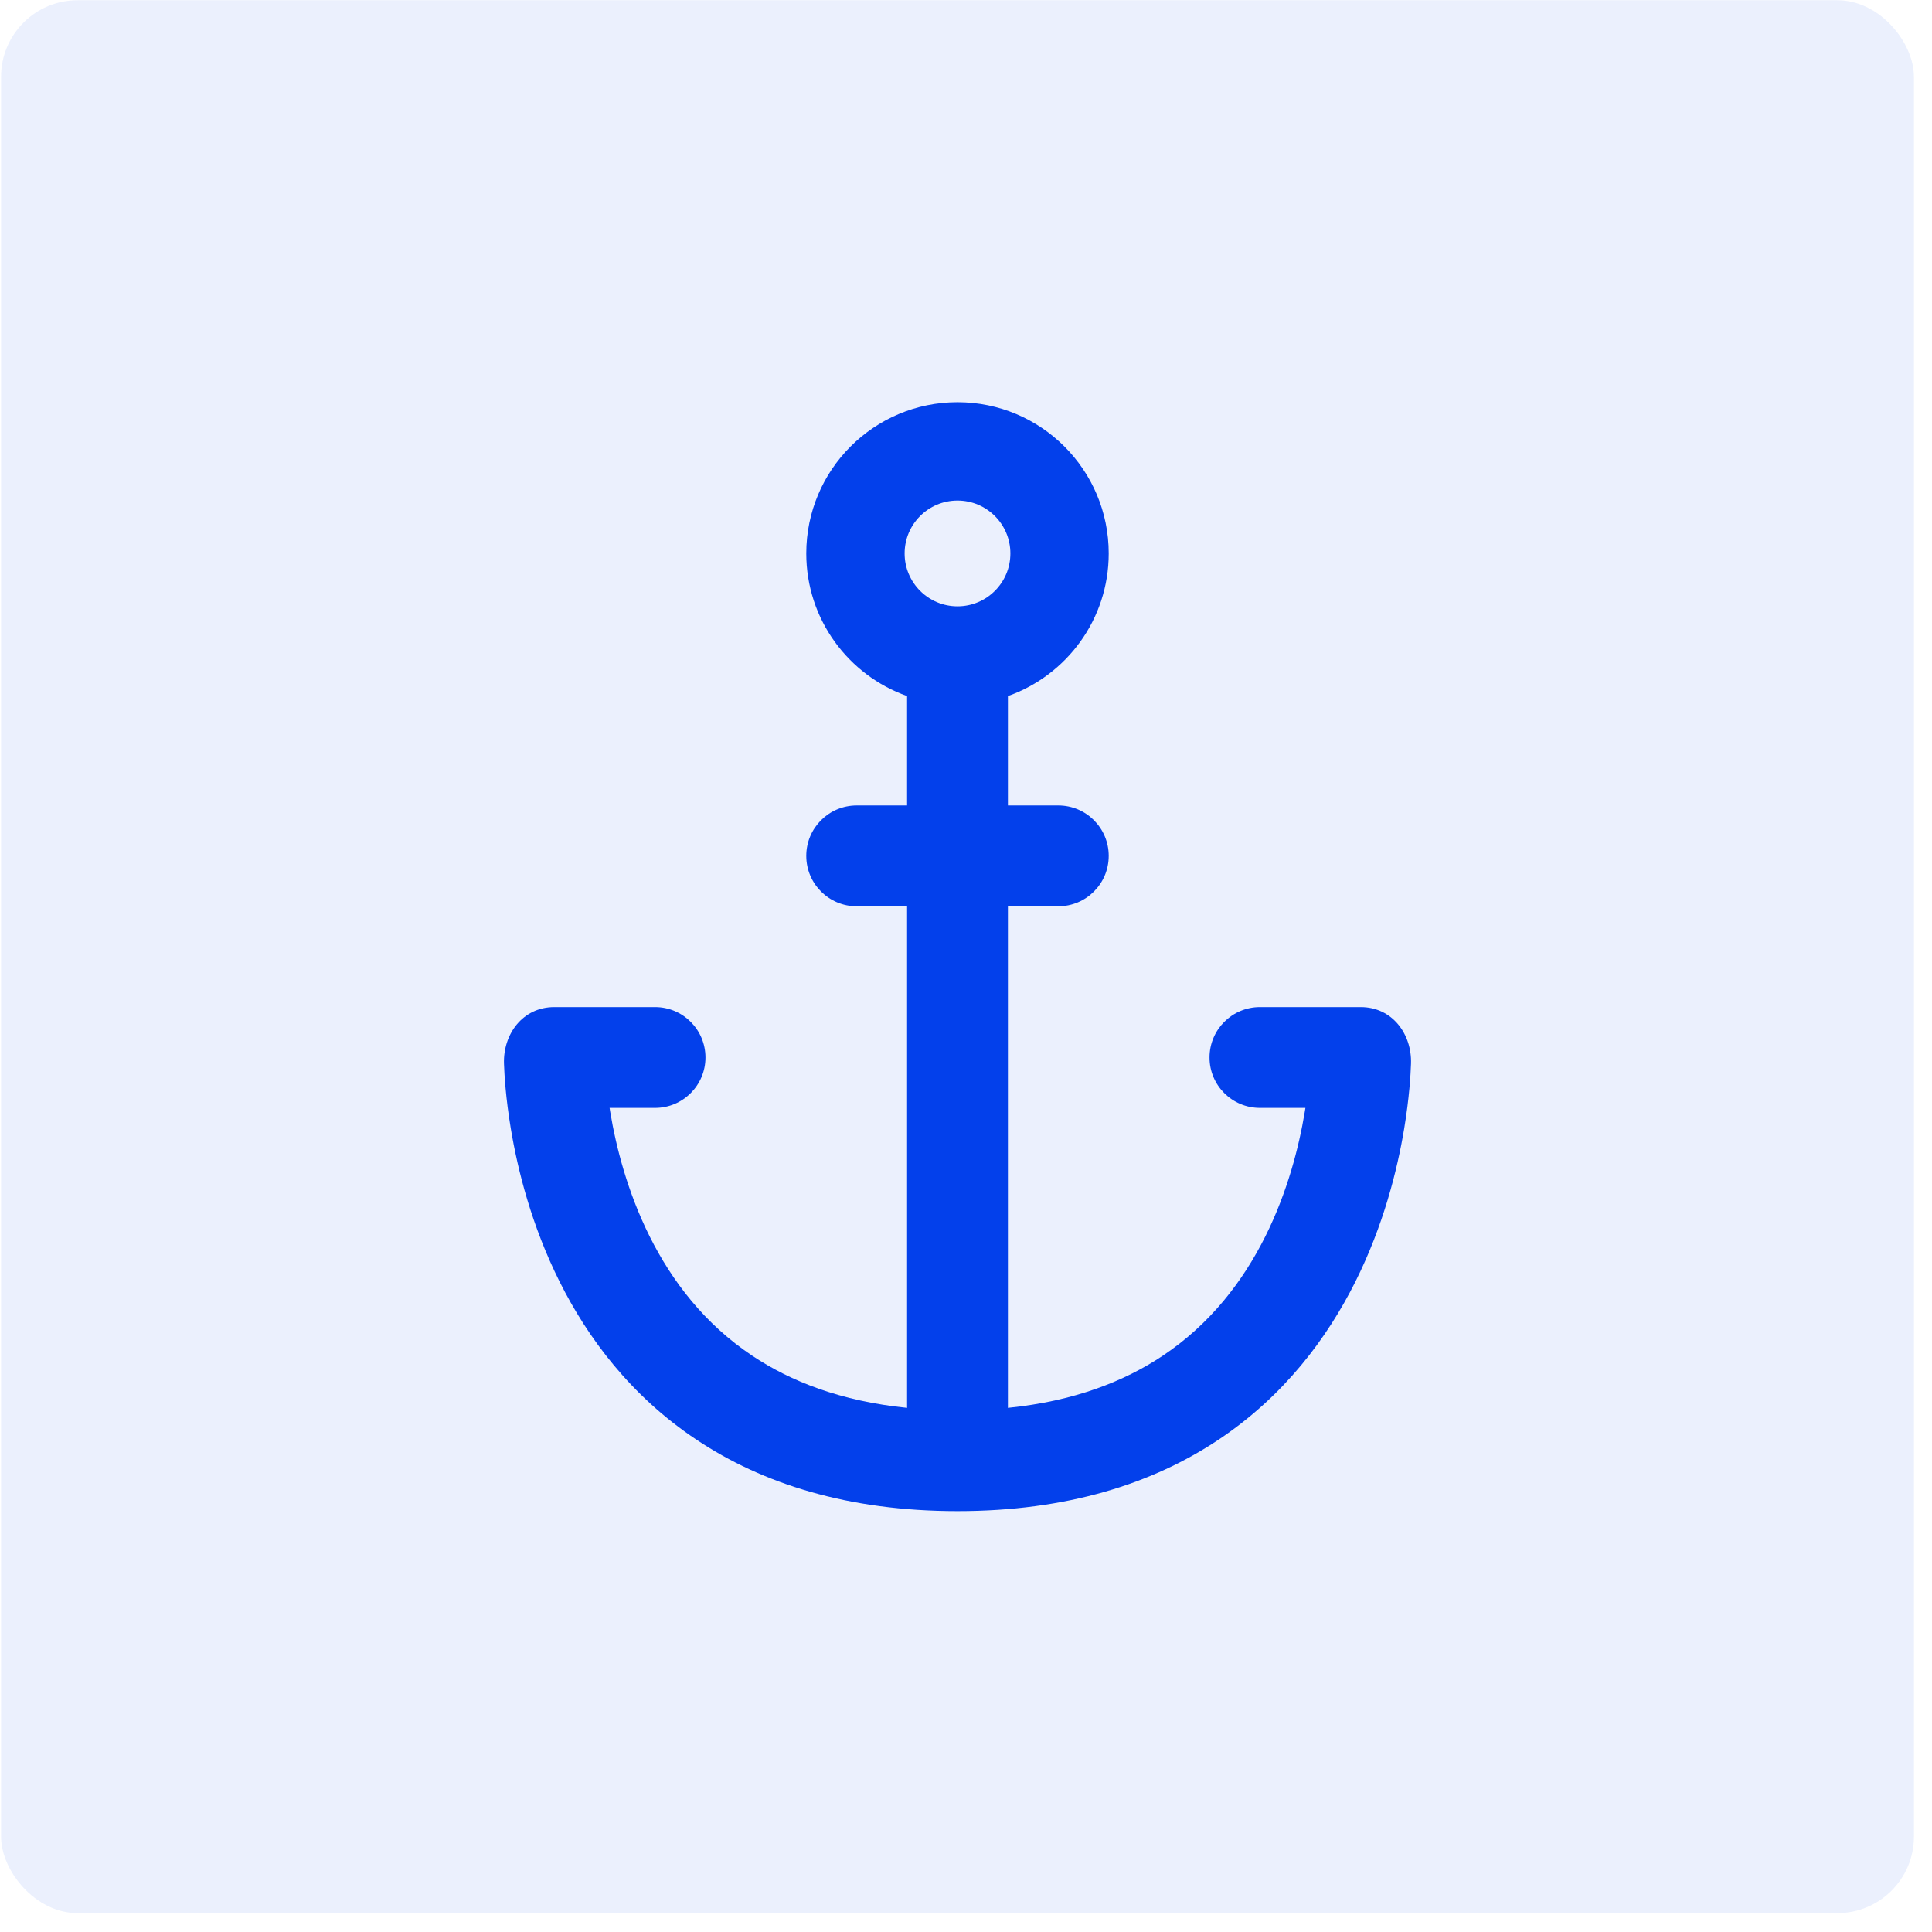 <svg width="101" height="101" viewBox="0 0 101 101" fill="none" xmlns="http://www.w3.org/2000/svg">
<rect x="0.056" y="0.012" width="100" height="100" rx="4" fill="#0340EB" fill-opacity="0.08"/>
<path fill-rule="evenodd" clip-rule="evenodd" d="M52.691 36.388C55.761 35.302 57.961 32.374 57.961 28.932C57.961 24.566 54.421 21.027 50.056 21.027C45.69 21.027 42.15 24.566 42.15 28.932C42.15 32.374 44.35 35.302 47.42 36.388V42.108H44.785C43.33 42.108 42.15 43.287 42.15 44.743C42.15 46.198 43.33 47.378 44.785 47.378H47.42V73.6C43.956 73.25 41.335 72.214 39.33 70.877C36.829 69.209 35.128 66.967 33.967 64.645C32.801 62.312 32.204 59.947 31.904 58.144C31.891 58.067 31.879 57.992 31.867 57.918H34.245C35.7 57.918 36.88 56.738 36.88 55.283C36.88 53.828 35.7 52.648 34.245 52.648H28.975C27.323 52.648 26.295 54.064 26.347 55.608C26.365 56.163 26.435 57.388 26.705 59.01C27.063 61.159 27.785 64.064 29.253 67.001C30.727 69.949 32.979 72.977 36.407 75.262C39.851 77.558 44.324 78.998 50.056 78.998C55.787 78.998 60.26 77.558 63.704 75.262C67.132 72.977 69.384 69.949 70.858 67.001C72.326 64.064 73.048 61.159 73.406 59.01C73.676 57.388 73.746 56.163 73.764 55.608C73.816 54.064 72.789 52.648 71.136 52.648H65.866C64.41 52.648 63.231 53.828 63.231 55.283C63.231 56.738 64.41 57.918 65.866 57.918H68.244C68.232 57.992 68.22 58.067 68.207 58.144C67.907 59.947 67.31 62.312 66.144 64.645C64.983 66.967 63.282 69.209 60.781 70.877C58.776 72.214 56.155 73.25 52.691 73.6V47.378H55.326C56.781 47.378 57.961 46.198 57.961 44.743C57.961 43.287 56.781 42.108 55.326 42.108H52.691V36.388ZM50.056 31.697C48.529 31.697 47.291 30.459 47.291 28.932C47.291 27.405 48.529 26.168 50.056 26.168C51.583 26.168 52.82 27.405 52.82 28.932C52.82 30.459 51.583 31.697 50.056 31.697Z" fill="#0340EB"/>
</svg>
